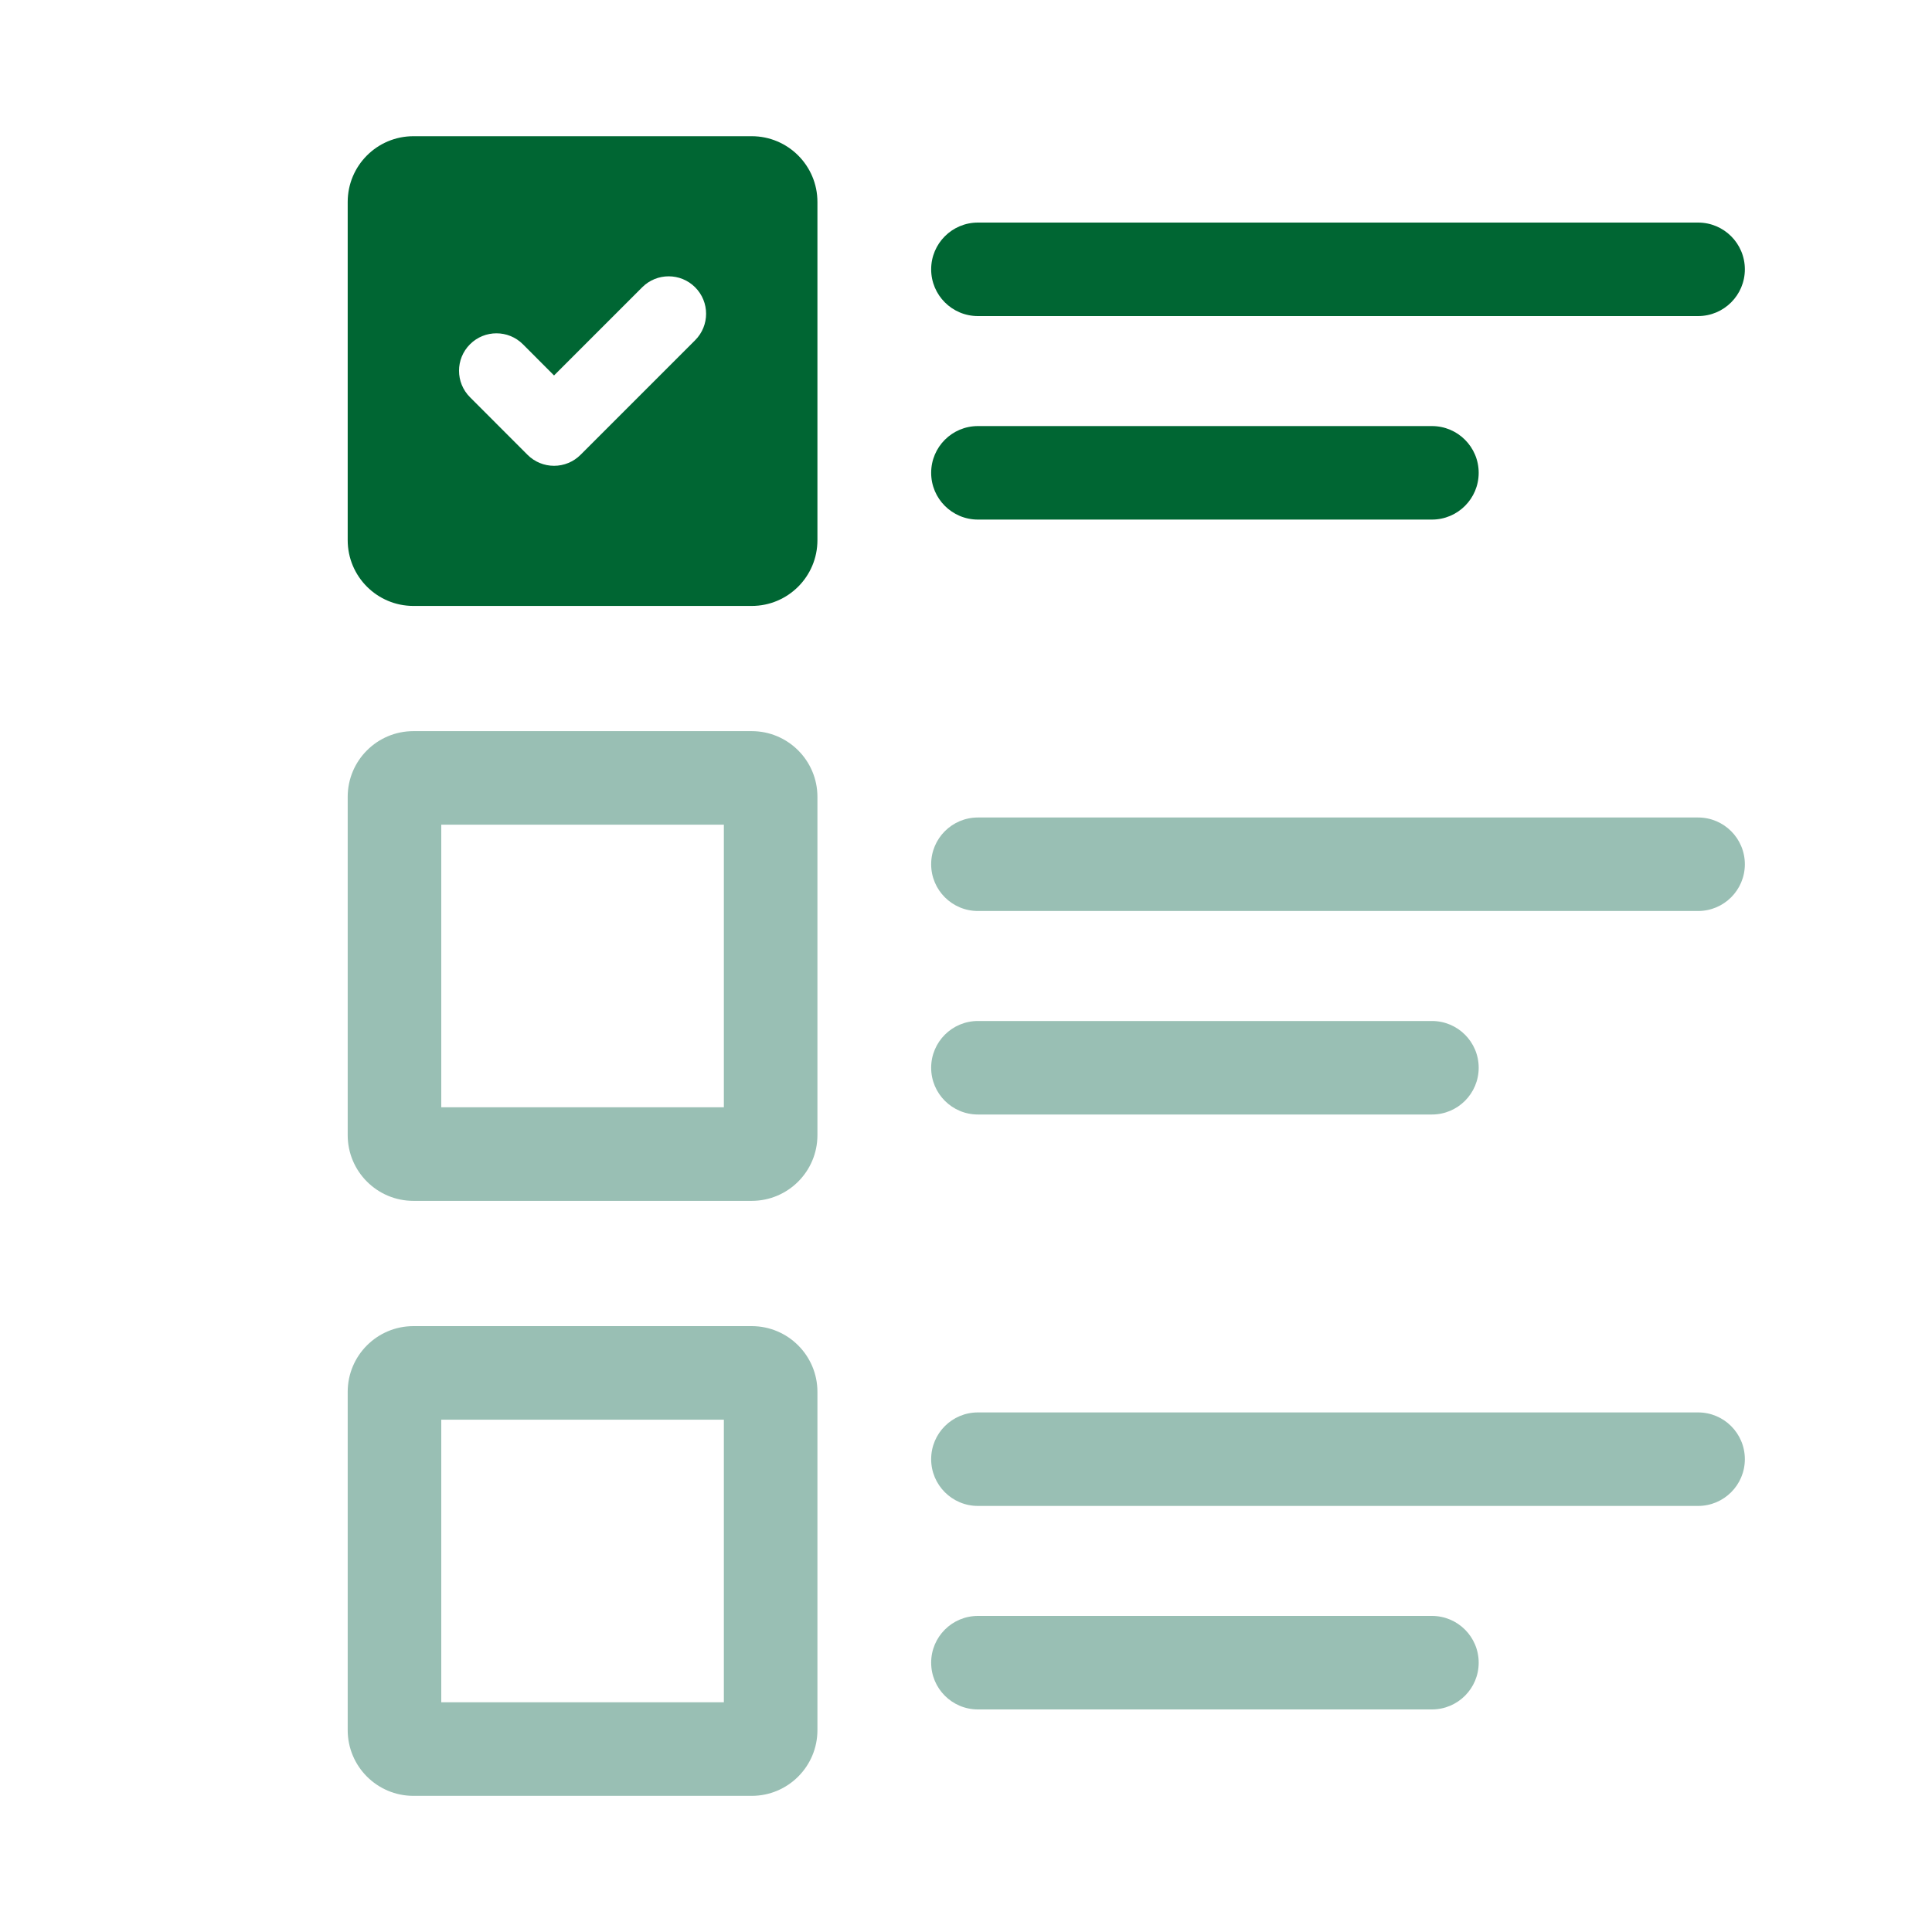 <svg xmlns="http://www.w3.org/2000/svg" id="a" data-name="Ebene 1" viewBox="0 0 300 300"><defs><style>      .b {        fill: #063;      }      .c {        fill: #99bfb4;      }    </style></defs><path class="c" d="M112.4,171.94h-43.88v-43.88h43.88v43.88ZM116.72,113.53h-52.52c-5.64,0-10.21,4.57-10.21,10.21v52.52c0,5.64,4.57,10.21,10.21,10.21h52.52c5.64,0,10.21-4.57,10.21-10.21v-52.52c0-5.64-4.57-10.21-10.21-10.21"></path><path class="c" d="M112.4,264.33h-43.88v-43.88h43.88v43.88ZM116.72,205.92h-52.52c-5.64,0-10.21,4.57-10.21,10.21v52.52c0,5.64,4.57,10.21,10.21,10.21h52.52c5.64,0,10.21-4.57,10.21-10.21v-52.52c0-5.64-4.57-10.21-10.21-10.21"></path><path class="b" d="M107.94,52.83l-17.8,17.8c-1.09,1.09-2.57,1.7-4.11,1.7s-3.02-.61-4.11-1.7l-8.94-8.95c-2.27-2.27-2.27-5.95,0-8.22,2.27-2.27,5.95-2.27,8.22,0l4.83,4.84,13.69-13.69c2.27-2.27,5.95-2.27,8.22,0,2.27,2.27,2.27,5.95,0,8.22M116.72,21.15h-52.52c-5.64,0-10.21,4.57-10.21,10.21v52.52c0,5.64,4.57,10.21,10.21,10.21h52.52c5.64,0,10.21-4.57,10.21-10.21V31.36c0-5.64-4.57-10.21-10.21-10.21"></path><path class="b" d="M151.85,49.08h111.83c4.01,0,7.26-3.25,7.26-7.26s-3.25-7.26-7.26-7.26h-111.83c-4.01,0-7.26,3.25-7.26,7.26s3.25,7.26,7.26,7.26"></path><path class="b" d="M151.85,80.68h70.5c4.01,0,7.26-3.25,7.26-7.26s-3.25-7.26-7.26-7.26h-70.5c-4.01,0-7.26,3.25-7.26,7.26s3.25,7.26,7.26,7.26"></path><path class="c" d="M263.68,126.94h-111.83c-4.01,0-7.26,3.25-7.26,7.26s3.25,7.26,7.26,7.26h111.83c4.01,0,7.26-3.25,7.26-7.26s-3.25-7.26-7.26-7.26"></path><path class="c" d="M151.85,173.06h70.5c4.01,0,7.26-3.25,7.26-7.26s-3.25-7.26-7.26-7.26h-70.5c-4.01,0-7.26,3.25-7.26,7.26s3.25,7.26,7.26,7.26"></path><path class="c" d="M263.68,219.32h-111.83c-4.01,0-7.26,3.25-7.26,7.26s3.25,7.26,7.26,7.26h111.83c4.01,0,7.26-3.25,7.26-7.26s-3.25-7.26-7.26-7.26"></path><path class="c" d="M222.35,250.92h-70.5c-4.01,0-7.26,3.25-7.26,7.26s3.25,7.26,7.26,7.26h70.5c4.01,0,7.26-3.25,7.26-7.26s-3.25-7.26-7.26-7.26"></path></svg>